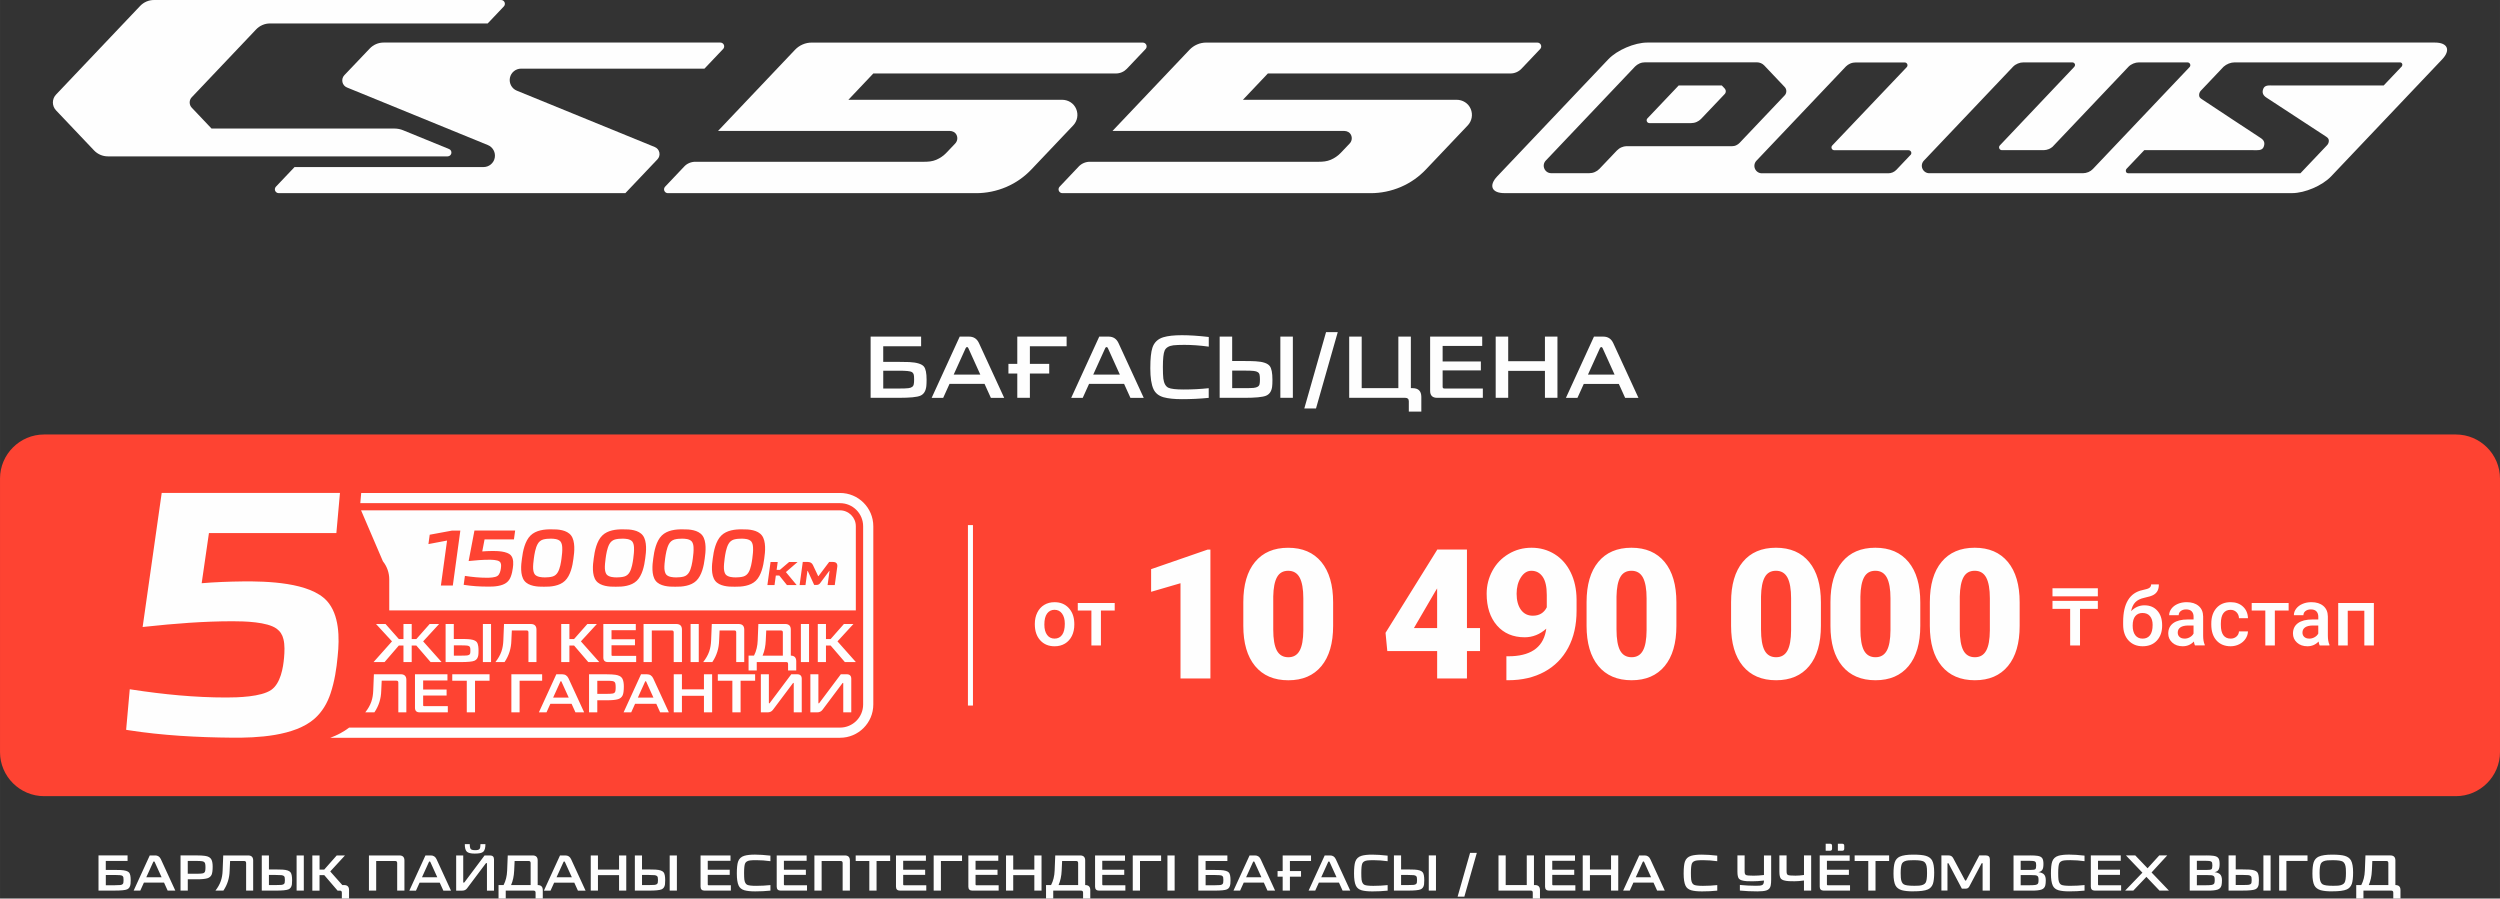 <?xml version="1.0" encoding="UTF-8"?>
<!DOCTYPE svg PUBLIC "-//W3C//DTD SVG 1.1//EN" "http://www.w3.org/Graphics/SVG/1.1/DTD/svg11.dtd">
<!-- Creator: CorelDRAW -->
<svg xmlns="http://www.w3.org/2000/svg" xml:space="preserve" width="75.51mm" height="27.139mm" version="1.1" style="shape-rendering:geometricPrecision; text-rendering:geometricPrecision; image-rendering:optimizeQuality; fill-rule:evenodd; clip-rule:evenodd"
viewBox="0 0 5581.29 2005.98"
 xmlns:xlink="http://www.w3.org/1999/xlink"
 xmlns:xodm="http://www.corel.com/coreldraw/odm/2003">
 <rect x="0" y="0" width="5581.29" height="2005.98" fill="#333333" stroke="none"/>
 <defs>
  <style type="text/css">
   <![CDATA[
    .fil1 {fill:#FE4332}
    .fil2 {fill:#FEFEFE}
    .fil0 {fill:#FEFEFE;fill-rule:nonzero}
   ]]>
  </style>
 </defs>
 <g id="Слой_x0020_1">
  <g id="_2562885913104">
   <path class="fil0" d="M900.06 290.82c-3,-1.21 -6.19,-2.18 -9.48,-2.85 -3.34,-0.68 -6.58,-0.97 -9.82,-0.97l-408.51 0 -44.13 -46.55c-2.95,-3.05 -4.69,-7.16 -4.69,-11.71 0,-4.5 1.69,-8.66 4.69,-11.66l143.67 -151.41c3.87,-4.07 8.61,-7.45 14.08,-9.82 5.47,-2.37 11.13,-3.48 16.79,-3.48l486.08 0 36.05 -37.98c2.28,-2.37 3.05,-6 1.69,-9.24 -1.35,-3.19 -4.5,-5.13 -7.79,-5.13l-774.97 0c-5.61,0 -11.32,1.06 -16.79,3.44 -5.47,2.37 -10.21,5.76 -14.08,9.82l-187.8 197.92c-4.35,4.6 -7.01,10.74 -7.01,17.56 0,6.82 2.66,12.97 7.01,17.61l84.88 89.43c3.82,4.07 8.61,7.45 14.04,9.82 5.47,2.37 11.18,3.48 16.79,3.48l758.57 0c3.97,0 7.5,-2.85 8.32,-6.87 0.82,-4.07 -1.4,-7.98 -5.08,-9.48l-102.45 -41.86 0 0 0 -0.05 -0.05 0 -0.01 -0.01z"/>
   <path class="fil0" d="M1614.4 109.39c2.28,-2.37 3.05,-5.95 1.69,-9.24 -1.4,-3.19 -4.5,-5.13 -7.84,-5.13l-751.89 0c-5.57,0 -11.27,1.06 -16.79,3.44 -5.47,2.37 -10.16,5.71 -14.04,9.77l-56.76 59.62c-3.73,3.92 -5.51,9.58 -4.31,15.34 1.21,5.71 5.18,10.11 10.21,12.14l314.44 128.52c11.08,4.5 17.76,16.36 15.39,28.55 -2.37,12.14 -13.07,20.56 -25.02,20.56l-421.92 0 -41.57 43.79c-2.28,2.37 -3.05,6 -1.69,9.24 1.4,3.19 4.5,5.18 7.84,5.18l774 0 71.62 -75.49c3.73,-3.92 5.51,-9.58 4.26,-15.29 -1.21,-5.71 -5.13,-10.11 -10.16,-12.14l-308.1 -125.86c-11.08,-4.5 -17.71,-16.36 -15.39,-28.55 2.37,-12.14 13.07,-20.61 25.02,-20.61l409.34 0 41.57 -43.79 0 0 0.05 -0.05 0.05 -0.05 0.01 0.06z"/>
   <path class="fil0" d="M2692.77 95.08c-6.73,0 -13.6,1.31 -20.13,4.16 -6.58,2.85 -12.24,6.87 -16.89,11.71l-172.08 181.36 517.19 0c6.58,0 12.82,3.15 15.58,9.58 2.81,6.48 1.26,13.64 -3.24,18.43l-19.65 20.66c-6.19,6.53 -13.79,11.95 -22.55,15.68 -8.81,3.78 -17.95,4.5 -26.9,4.5l-511.15 0c-4.5,0 -9.05,0.87 -13.4,2.76 -4.41,1.88 -8.23,4.6 -11.32,7.89l-42.63 45.01c-2.28,2.37 -3.05,6 -1.69,9.24 1.4,3.19 4.55,5.18 7.84,5.18l688.36 0c22.46,0 45.2,-4.45 67.17,-13.79 21.92,-9.39 40.79,-22.94 56.18,-39.2l93.35 -98.33c9.05,-9.58 12.1,-23.96 6.53,-36.88 -5.51,-12.87 -18.05,-20.27 -31.26,-20.27l-477.23 0 55.69 -58.75 541.53 0c4.5,0 9.05,-0.87 13.4,-2.76 4.41,-1.88 8.17,-4.6 11.27,-7.84l41.71 -43.94c2.28,-2.37 3.1,-5.95 1.69,-9.24 -1.4,-3.19 -4.5,-5.13 -7.84,-5.13l-739.45 0 0 0 -0.05 0.05 -0.05 -0.05 0.02 -0.03z"/>
   <path class="fil0" d="M3843.93 190.84l-96.25 0 -69.83 73.51c-1.65,1.74 -2.18,4.35 -1.16,6.73 1.01,2.37 3.34,3.78 5.81,3.78l92.91 0c4.16,0 8.32,-0.82 12.34,-2.56 3.78,-1.6 7.07,-3.92 9.82,-6.73l52.75 -55.5c1.6,-1.6 2.51,-3.82 2.51,-6.29 0,-2.47 -0.97,-4.6 -2.51,-6.29l-6.34 -6.67 0 0 0.05 0 -0.05 0 -0.04 0.04zm1592.29 -95.81l-1758.74 0c-28.31,0 -67.41,16.79 -86.91,37.36l-248.05 261.4c-19.5,20.52 -12.29,37.36 16.02,37.36l1758.74 0c28.35,0 67.41,-16.79 86.96,-37.36l248.05 -261.4c19.45,-20.52 12.24,-37.36 -16.07,-37.36l0 0 0 0zm-1560.15 229.47l0 0c-2.95,1.26 -6,1.84 -9,1.84l-236.19 0c-3.58,0.19 -7.26,0.97 -10.7,2.47 -4.07,1.69 -7.5,4.21 -10.41,7.16l-39 40.99c-2.85,3 -6.39,5.47 -10.36,7.16 -4.07,1.74 -8.23,2.51 -12.34,2.51l-85.12 0c-6.48,0 -12.54,-3.82 -15.2,-10.16 -2.71,-6.25 -1.26,-13.26 3.19,-17.9l199.41 -210.11c2.81,-2.81 6.19,-5.13 10.02,-6.82 3.97,-1.74 8.13,-2.51 12.2,-2.51l249.7 0c3.05,0 6.05,0.63 9,1.84 2.95,1.26 5.47,3.1 7.55,5.28l45.44 47.96c2.37,2.47 3.73,5.76 3.73,9.39 0,3.63 -1.4,6.97 -3.73,9.39l-100.65 106.07c-2.08,2.18 -4.6,4.01 -7.55,5.28l0 0 0 0.05 0.05 0.1 -0.04 0.03zm389.15 21.39l0 0 -31.41 33.15c-2.28,2.37 -5.13,4.41 -8.32,5.81 -3.24,1.4 -6.63,2.03 -9.92,2.03l-282.31 0c-6.44,0 -12.54,-3.87 -15.24,-10.16 -2.66,-6.25 -1.16,-13.26 3.29,-17.9l199.8 -210.5c2.71,-2.62 5.85,-4.84 9.48,-6.39 4.01,-1.74 8.23,-2.51 12.39,-2.51l109.27 0c2.47,0 4.75,1.4 5.76,3.78 1.01,2.37 0.44,5.03 -1.21,6.78l-166.27 174.84c-1.69,1.74 -2.22,4.41 -1.21,6.78 1.01,2.37 3.34,3.78 5.76,3.78l165.78 0c2.37,0 4.69,1.4 5.76,3.78 1.01,2.37 0.48,5.03 -1.21,6.78l0 0 -0.05 -0.05 -0.05 0.05 -0.08 -0.03zm397.09 38.32l0 0c-4.01,1.69 -8.23,2.51 -12.34,2.51l-342.94 0c-6.44,0 -12.48,-3.87 -15.2,-10.16 -2.71,-6.25 -1.16,-13.26 3.24,-17.9l199.41 -210.06c2.76,-2.81 6.58,-5.18 10.45,-6.82 4.07,-1.69 8.28,-2.51 12.39,-2.51l109.12 0c2.47,0 4.75,1.4 5.76,3.78 1.01,2.37 -0.24,5.03 -1.88,6.78l-165.64 174.84c-1.69,1.74 -2.22,4.41 -1.21,6.78 1.01,2.37 3.34,3.78 5.81,3.78l93.59 0c3.82,-0.15 7.69,-0.92 11.42,-2.47 2.95,-1.26 5.61,-2.95 7.94,-4.94l170.19 -179.34c2.76,-2.76 6.63,-5.08 10.41,-6.67 4.01,-1.69 8.23,-2.51 12.34,-2.51l108.49 0c2.37,0 4.75,1.4 5.81,3.78 1.01,2.37 0.44,5.03 -1.26,6.78l-215.87 227.53c-2.76,2.85 -6.05,5.18 -9.92,6.82l-0.05 0 0.05 0 -0.05 0.05 -0.06 -0.02zm698.18 -234.35l0 0 -38.86 40.94 -247.08 0c-8.76,0 -18.29,-1.45 -21.78,7.5 -3.48,8.95 -0.15,15.1 7.79,20.03 7.94,4.94 129.2,84.44 132.78,86.86 3.63,2.47 5.71,4.79 5.85,8.95 0.05,4.21 -1.88,8.37 -5.18,11.27l-58.21 61.36 -384.6 0c-2.37,0 -4.5,-1.4 -5.03,-3.78 -0.58,-2.37 0,-5.03 2.03,-6.82l38.91 -40.94 243.01 0c8.81,0 20.08,1.69 23.52,-7.26 3.53,-8.95 1.01,-15.15 -7.26,-20.27 -8.23,-5.13 -126.88,-83.72 -131.04,-86.47 -4.16,-2.71 -5.71,-4.79 -5.81,-8.95 -0.05,-4.21 1.94,-8.37 5.23,-11.27l49.4 -52.07c3.44,-3 7.35,-5.47 11.71,-7.16 4.35,-1.69 8.71,-2.51 12.82,-2.51l369.36 0c2.37,0 4.45,1.45 5.03,3.78 0.58,2.37 -0.48,5.03 -2.51,6.82l0 -0.05 0 0.05 0 0.05 -0.09 -0.06z"/>
   <path class="fil0" d="M1812.07 95.08c-6.73,0 -13.6,1.31 -20.13,4.16 -6.58,2.85 -12.24,6.87 -16.89,11.71l-172.03 181.36 517.19 0c6.58,0 12.82,3.15 15.58,9.58 2.81,6.48 1.26,13.64 -3.24,18.43l-19.65 20.66c-6.19,6.53 -13.79,11.95 -22.55,15.68 -8.81,3.78 -17.95,4.5 -26.96,4.5l-511.15 0c-4.5,0 -9.05,0.87 -13.5,2.76 -4.41,1.88 -8.23,4.6 -11.27,7.89l-42.63 45.01c-2.28,2.37 -3.05,6 -1.69,9.24 1.4,3.19 4.5,5.18 7.84,5.18l688.3 0c22.46,0 45.2,-4.45 67.17,-13.79 21.92,-9.39 40.79,-22.94 56.18,-39.2l93.35 -98.33c9.1,-9.58 12.1,-23.96 6.53,-36.88 -5.51,-12.87 -18.05,-20.27 -31.26,-20.27l-477.23 0 55.65 -58.75 541.53 0c4.5,0 9.05,-0.87 13.4,-2.76 4.35,-1.88 8.13,-4.6 11.23,-7.84l41.67 -43.94c2.28,-2.37 3.05,-5.95 1.69,-9.24 -1.4,-3.19 -4.5,-5.13 -7.84,-5.13l-739.45 0 0 0 0.05 0.05 0.05 -0.05 0.05 -0.03z"/>
  </g>
  <path class="fil1" d="M98.42 970.02l5384.39 0c54.15,0 98.48,44.27 98.48,98.42l0 610.59c0,54.15 -44.33,98.42 -98.48,98.42l-5384.39 0c-54.15,0 -98.42,-44.27 -98.42,-98.42l0 -610.59c0,-54.15 44.27,-98.42 98.42,-98.42z"/>
  <polygon class="fil2" points="2172.14,1575.18 2172.14,1172.29 2160.92,1172.29 2160.92,1575.18 "/>
  <path class="fil0" d="M2310.25 1392.71c0,-9.29 1.84,-17.71 5.51,-25.12 3.68,-7.45 8.85,-13.16 15.54,-17.18 6.63,-4.01 14.32,-6 22.94,-6 12.82,0 23.18,4.11 31.16,12.39 7.98,8.28 12.29,19.17 12.92,32.81l0.1 4.98c0,9.39 -1.79,17.71 -5.37,25.06 -3.63,7.35 -8.76,13.07 -15.43,17.13 -6.73,4.07 -14.42,6.05 -23.18,6.05 -13.36,0 -24.1,-4.45 -32.13,-13.36 -8.03,-8.91 -12.05,-20.81 -12.05,-35.66l0 -1.06 0 -0.04zm21.29 1.79c0,9.77 2.03,17.37 6.1,22.94 4.01,5.51 9.63,8.28 16.79,8.28 7.16,0 12.77,-2.81 16.79,-8.42 4.01,-5.61 6,-13.84 6,-24.68 0,-9.58 -2.08,-17.18 -6.19,-22.8 -4.11,-5.61 -9.68,-8.42 -16.79,-8.42 -6.92,0 -12.48,2.76 -16.55,8.28 -4.11,5.51 -6.14,13.74 -6.14,24.78l-0.01 0.04zm157.07 -31.45l-30.78 0 0 77.91 -21.29 0 0 -77.91 -30.39 0 0 -16.89 82.46 0 0 16.89zm2298.97 -11.66c11.95,0 21.49,3.97 28.65,11.95 7.21,7.98 10.79,18.77 10.79,32.47l0 1.06c0,13.64 -3.92,24.72 -11.71,33.19 -7.79,8.47 -18.39,12.73 -31.79,12.73 -13.07,0 -23.56,-4.31 -31.55,-12.97 -8.03,-8.66 -12,-20.42 -12,-35.42l0 -6.14c0,-20.42 3.63,-36.63 10.89,-48.53 7.26,-11.91 18.05,-19.36 32.42,-22.36 8.03,-1.6 13.26,-3.34 15.63,-5.23 2.37,-1.84 3.53,-4.35 3.53,-7.5l17.23 0c0,5.91 -0.97,10.7 -2.9,14.37 -1.94,3.68 -4.89,6.67 -8.85,9 -3.97,2.32 -10.79,4.5 -20.52,6.53 -8.85,1.88 -15.63,5.23 -20.27,10.02 -4.64,4.79 -7.74,11.42 -9.34,19.89 8.47,-8.71 18.43,-13.07 29.81,-13.07zm-4.21 17.08c-6.92,0 -12.34,2.32 -16.21,6.97 -3.92,4.64 -5.91,11.76 -5.91,21.39 0,9.14 1.94,16.21 5.81,21.29 3.87,5.08 9.34,7.64 16.45,7.64 7.11,0 12.58,-2.56 16.45,-7.64 3.87,-5.13 5.85,-12.82 5.85,-23.08 0,-8.17 -1.94,-14.66 -5.85,-19.4 -3.87,-4.75 -9.44,-7.11 -16.6,-7.11l0 -0.06zm116.96 72.54c-0.97,-1.79 -1.79,-4.75 -2.47,-8.81 -6.78,7.07 -15.1,10.6 -24.87,10.6 -9.53,0 -17.33,-2.71 -23.33,-8.17 -6,-5.47 -9,-12.2 -9,-20.18 0,-10.11 3.73,-17.9 11.23,-23.33 7.5,-5.42 18.24,-8.13 32.23,-8.13l13.07 0 0 -6.25c0,-4.89 -1.35,-8.81 -4.11,-11.8 -2.76,-2.95 -6.92,-4.41 -12.54,-4.41 -4.84,0 -8.81,1.21 -11.95,3.63 -3.1,2.42 -4.64,5.51 -4.64,9.24l-21.29 0c0,-5.23 1.74,-10.07 5.18,-14.57 3.44,-4.5 8.13,-8.08 14.08,-10.6 5.91,-2.56 12.58,-3.87 19.89,-3.87 11.08,0 19.99,2.81 26.56,8.37 6.63,5.57 10.02,13.4 10.16,23.52l0 42.77c0,8.51 1.21,15.34 3.58,20.42l0 1.5 -21.73 0 -0.04 0.06zm-23.42 -15.24c4.21,0 8.17,-1.01 11.86,-3.1 3.73,-2.03 6.53,-4.79 8.37,-8.28l0 -17.95 -11.52 0c-7.89,0 -13.79,1.4 -17.76,4.11 -3.97,2.76 -6,6.63 -6,11.71 0,4.11 1.35,7.35 4.11,9.77 2.71,2.42 6.34,3.63 10.89,3.63l0.05 0.11zm102.83 0c5.32,0 9.73,-1.54 13.21,-4.64 3.48,-3.1 5.37,-6.92 5.61,-11.47l20.08 0c-0.19,5.91 -2.08,11.42 -5.51,16.55 -3.44,5.13 -8.13,9.14 -14.04,12.14 -5.91,2.95 -12.29,4.45 -19.11,4.45 -13.26,0 -23.81,-4.31 -31.55,-12.92 -7.79,-8.57 -11.66,-20.47 -11.66,-35.61l0 -2.18c0,-14.42 3.87,-25.99 11.57,-34.7 7.74,-8.66 18.24,-13.02 31.55,-13.02 11.27,0 20.52,3.29 27.58,9.87 7.07,6.53 10.84,15.2 11.18,25.94l-20.08 0c-0.19,-5.47 -2.08,-9.92 -5.57,-13.45 -3.48,-3.48 -7.89,-5.28 -13.26,-5.28 -6.92,0 -12.24,2.51 -15.97,7.5 -3.73,4.98 -5.61,12.58 -5.66,22.74l0 3.39c0,10.3 1.84,17.95 5.57,23.03 3.73,5.03 9.05,7.6 16.11,7.6l-0.04 0.05zm129.69 -62.66l-30.78 0 0 77.91 -21.29 0 0 -77.91 -30.39 0 0 -16.89 82.46 0 0 16.89zm69.35 77.91c-0.97,-1.79 -1.79,-4.75 -2.47,-8.81 -6.78,7.07 -15.1,10.6 -24.87,10.6 -9.53,0 -17.33,-2.71 -23.33,-8.17 -6,-5.47 -9,-12.2 -9,-20.18 0,-10.11 3.73,-17.9 11.23,-23.33 7.5,-5.42 18.24,-8.13 32.23,-8.13l13.07 0 0 -6.25c0,-4.89 -1.35,-8.81 -4.11,-11.8 -2.76,-2.95 -6.92,-4.41 -12.54,-4.41 -4.84,0 -8.81,1.21 -11.95,3.63 -3.1,2.42 -4.64,5.51 -4.64,9.24l-21.29 0c0,-5.23 1.74,-10.07 5.18,-14.57 3.44,-4.5 8.13,-8.08 14.08,-10.6 5.91,-2.56 12.58,-3.87 19.89,-3.87 11.08,0 19.99,2.81 26.56,8.37 6.63,5.57 10.02,13.4 10.16,23.52l0 42.77c0,8.51 1.21,15.34 3.58,20.42l0 1.5 -21.73 0 -0.04 0.06zm-23.42 -15.24c4.21,0 8.17,-1.01 11.86,-3.1 3.73,-2.03 6.53,-4.79 8.37,-8.28l0 -17.95 -11.52 0c-7.89,0 -13.79,1.4 -17.76,4.11 -3.97,2.76 -6,6.63 -6,11.71 0,4.11 1.35,7.35 4.11,9.77 2.71,2.42 6.34,3.63 10.89,3.63l0.05 0.11zm144.35 15.24l-21.29 0 0 -77.57 -37.02 0 0 77.57 -21.29 0 0 -94.79 79.61 0 0 94.79zm-616.2 -81.68l-39.82 0 0 81.68 -22.02 0 0 -81.68 -39.44 0 0 -17.95 101.28 0 0 17.95 0.01 0zm0 -28.02l-101.28 0 0 -17.95 101.28 0 0 17.95z"/>
  <path class="fil0" d="M2702.26 1514.65l-66.78 0 0 -212.58 -65.61 19.17 0 -50.56 126.25 -43.7 6.14 0 0 287.68 0 -0.01zm273.98 -117.54c0,38.91 -8.71,68.86 -26.18,89.96 -17.47,21.1 -42.01,31.65 -73.8,31.65 -32.03,0 -56.76,-10.6 -74.33,-31.84 -17.47,-21.24 -26.22,-51.1 -26.22,-89.76l0 -52.6c0,-38.91 8.71,-68.86 26.18,-89.96 17.47,-21.1 42.1,-31.65 73.99,-31.65 31.89,0 56.57,10.6 74.14,31.84 17.47,21.24 26.22,51.2 26.22,89.96l0 52.41 0 -0.01zm-66.54 -61.12c0,-20.71 -2.71,-36.14 -8.08,-46.4 -5.42,-10.16 -13.98,-15.29 -25.69,-15.29 -11.47,0 -19.74,4.75 -24.97,14.23 -5.28,9.48 -8.03,23.86 -8.42,43.11l0 73.55c0,21.53 2.71,37.22 8.08,47.23 5.42,9.92 13.93,14.9 25.69,14.9 11.32,0 19.7,-4.84 25.06,-14.57 5.42,-9.63 8.17,-24.87 8.32,-45.54l0 -71.23 0 0.01zm365.3 66.15l29.18 0 0 51.39 -29.18 0 0 61.12 -66.54 0 0 -61.12 -111.3 0 -3.92 -40.74 115.22 -185.29 0 -0.63 66.54 0 0 175.22 0 0.04zm-118.36 0l51.78 0 0 -88.5 -4.16 6.73 -47.62 81.73 0 0.04zm295.57 1.26c-14.37,12.87 -30.44,19.36 -48.24,19.36 -26.03,0 -46.74,-8.85 -62.04,-26.42 -15.24,-17.67 -22.94,-41.27 -22.94,-70.74 0,-18.39 4.31,-35.52 12.87,-51.34 8.57,-15.83 20.56,-28.31 36.1,-37.55 15.43,-9.24 32.51,-13.84 51.24,-13.84 18.97,0 36.1,4.79 51.44,14.27 15.39,9.58 27.29,23.08 35.86,40.55 8.57,17.47 12.97,37.55 13.21,60.34l0 25.5c0,31.75 -6.19,59.28 -18.68,82.6 -12.39,23.28 -30.19,41.23 -53.23,53.77 -23.08,12.48 -49.99,18.73 -80.67,18.73l-4.11 0 0 -53.43 12.63 -0.19c45.87,-2.22 71.33,-22.8 76.46,-61.65l0.1 0.04zm-30.19 -28.79c14.52,0 24.87,-6.29 31.21,-18.73l0 -27.58c0,-18.39 -3.1,-32.03 -9.29,-40.79 -6.19,-8.85 -14.57,-13.21 -25.12,-13.21 -9.39,0 -17.18,4.98 -23.52,14.95 -6.29,9.97 -9.44,22.12 -9.44,36.29 0,14.95 3.24,26.9 9.63,35.81 6.48,8.85 15.29,13.26 26.52,13.26zm320.58 22.45c0,38.91 -8.71,68.86 -26.18,89.96 -17.47,21.1 -42.01,31.65 -73.8,31.65 -32.03,0 -56.76,-10.6 -74.33,-31.84 -17.47,-21.24 -26.22,-51.1 -26.22,-89.76l0 -52.6c0,-38.91 8.71,-68.86 26.18,-89.96 17.47,-21.1 42.1,-31.65 73.99,-31.65 31.89,0 56.57,10.6 74.14,31.84 17.47,21.24 26.22,51.2 26.22,89.96l0 52.41 0 -0.01zm-66.54 -61.11c0,-20.71 -2.71,-36.14 -8.08,-46.4 -5.42,-10.16 -13.98,-15.29 -25.69,-15.29 -11.47,0 -19.74,4.75 -24.97,14.23 -5.28,9.48 -8.03,23.86 -8.42,43.11l0 73.55c0,21.53 2.71,37.22 8.08,47.23 5.42,9.92 13.93,14.9 25.69,14.9 11.32,0 19.7,-4.84 25.06,-14.57 5.42,-9.63 8.17,-24.87 8.32,-45.54l0 -71.23 0 0.01zm389.16 61.11c0,38.91 -8.71,68.86 -26.18,89.96 -17.47,21.1 -42.01,31.65 -73.8,31.65 -32.03,0 -56.76,-10.6 -74.33,-31.84 -17.47,-21.24 -26.22,-51.1 -26.22,-89.76l0 -52.6c0,-38.91 8.71,-68.86 26.18,-89.96 17.47,-21.1 42.1,-31.65 73.99,-31.65 31.89,0 56.57,10.6 74.14,31.84 17.47,21.24 26.22,51.2 26.22,89.96l0 52.41 0 -0.01zm-66.54 -61.11c0,-20.71 -2.71,-36.14 -8.08,-46.4 -5.42,-10.16 -13.98,-15.29 -25.69,-15.29 -11.47,0 -19.74,4.75 -24.97,14.23 -5.28,9.48 -8.03,23.86 -8.42,43.11l0 73.55c0,21.53 2.71,37.22 8.08,47.23 5.42,9.92 13.93,14.9 25.69,14.9 11.32,0 19.7,-4.84 25.06,-14.57 5.42,-9.63 8.17,-24.87 8.32,-45.54l0 -71.23 0 0.01zm288.41 61.11c0,38.91 -8.71,68.86 -26.18,89.96 -17.47,21.1 -42.01,31.65 -73.8,31.65 -32.03,0 -56.76,-10.6 -74.33,-31.84 -17.47,-21.24 -26.22,-51.1 -26.22,-89.76l0 -52.6c0,-38.91 8.71,-68.86 26.18,-89.96 17.47,-21.1 42.1,-31.65 73.99,-31.65 31.89,0 56.57,10.6 74.14,31.84 17.47,21.24 26.22,51.2 26.22,89.96l0 52.41 0 -0.01zm-66.54 -61.11c0,-20.71 -2.71,-36.14 -8.08,-46.4 -5.42,-10.16 -13.98,-15.29 -25.69,-15.29 -11.47,0 -19.74,4.75 -24.97,14.23 -5.28,9.48 -8.03,23.86 -8.42,43.11l0 73.55c0,21.53 2.71,37.22 8.08,47.23 5.42,9.92 13.93,14.9 25.69,14.9 11.32,0 19.7,-4.84 25.06,-14.57 5.42,-9.63 8.17,-24.87 8.32,-45.54l0 -71.23 0 0.01zm288.41 61.11c0,38.91 -8.71,68.86 -26.18,89.96 -17.47,21.1 -42.01,31.65 -73.8,31.65 -32.03,0 -56.76,-10.6 -74.33,-31.84 -17.47,-21.24 -26.22,-51.1 -26.22,-89.76l0 -52.6c0,-38.91 8.71,-68.86 26.18,-89.96 17.47,-21.1 42.1,-31.65 73.99,-31.65 31.89,0 56.57,10.6 74.14,31.84 17.47,21.24 26.22,51.2 26.22,89.96l0 52.41 0 -0.01zm-66.53 -61.11c0,-20.71 -2.71,-36.14 -8.08,-46.4 -5.42,-10.16 -13.98,-15.29 -25.69,-15.29 -11.47,0 -19.74,4.75 -24.97,14.23 -5.28,9.48 -8.03,23.86 -8.42,43.11l0 73.55c0,21.53 2.71,37.22 8.08,47.23 5.42,9.92 13.93,14.9 25.69,14.9 11.32,0 19.7,-4.84 25.06,-14.57 5.42,-9.63 8.17,-24.87 8.32,-45.54l0 -71.23 0 0.01z"/>
  <path class="fil2" d="M869.04 1362.66l1041.6 0 0 -187.9c0,-19.55 -15.87,-35.42 -35.42,-35.42l-1069.13 0 48.78 113.81c9.14,11.42 14.13,25.6 14.13,40.26l0 69.25 0.04 -0.01zm129.01 -155.87l-41.57 7.89 2.85 -20.9 49.99 -9.24 18.39 0 -16.79 122.67 -26.62 0 13.74 -100.41 0.01 0zm83.72 -2.47l-5.13 26.76c7.07,-0.63 14.23,-0.87 21.34,-0.97 11.61,-0.15 34.45,0.24 42.77,9.92 6.19,7.21 5.47,19.45 4.16,28.21 -0.87,6.44 -2.22,13.02 -4.55,19.11 -1.84,4.84 -4.6,9.19 -8.57,12.58 -10.45,8.91 -29.37,9.92 -42.34,9.68 -17.86,0 -35.76,-1.06 -53.43,-3.87l-0.82 -0.15 2.71 -19.93 0.87 0.15c15.87,2.42 31.98,4.01 48.05,4.01 6.39,0 18.29,-0.34 23.76,-4.07 5.03,-3.44 6.87,-11.27 7.64,-16.93 0.38,-2.95 0.78,-6.78 0.15,-9.73 -0.44,-2.32 -1.5,-4.21 -3.39,-5.61 -4.79,-3.63 -16.84,-3.87 -22.6,-3.87 -14.95,0 -30.1,1.21 -45.01,2.81l-1.16 0.15 12.97 -68.08 90.88 0 -2.71 19.74 -65.61 0 -0.01 0.1zm132.45 105.54c-14.04,0.29 -34.21,-1.12 -43.6,-13.3 -9.58,-12.48 -7.55,-35.38 -5.32,-49.89 2.03,-16.6 6.67,-38.95 19.11,-51.15 12.05,-11.86 31.07,-14.08 47.14,-13.74 14.27,-0.29 34.16,1.26 43.55,13.84 9.53,12.82 7.35,36.54 5.13,51.3 -1.98,16.31 -6.53,37.84 -18.92,49.74 -12,11.52 -31.26,13.55 -47.08,13.21zm160.22 0c-14.04,0.29 -34.21,-1.12 -43.6,-13.3 -9.58,-12.48 -7.55,-35.38 -5.32,-49.89 2.03,-16.6 6.67,-38.95 19.11,-51.15 12.05,-11.86 31.07,-14.08 47.14,-13.74 14.32,-0.29 34.16,1.26 43.55,13.84 9.53,12.82 7.35,36.54 5.13,51.3 -2.03,16.31 -6.58,37.84 -18.92,49.74 -12,11.52 -31.26,13.55 -47.08,13.21zm132.88 0c-14.04,0.29 -34.26,-1.12 -43.6,-13.3 -9.58,-12.48 -7.5,-35.38 -5.32,-49.89 2.03,-16.6 6.67,-38.95 19.11,-51.15 12.05,-11.86 31.07,-14.08 47.18,-13.74 14.27,-0.29 34.16,1.26 43.51,13.84 9.53,12.82 7.35,36.54 5.13,51.3 -1.98,16.31 -6.53,37.84 -18.92,49.74 -12,11.52 -31.26,13.55 -47.04,13.21l-0.04 0zm132.88 0c-14.04,0.29 -34.26,-1.12 -43.6,-13.3 -9.58,-12.48 -7.55,-35.38 -5.32,-49.89 2.03,-16.6 6.67,-38.95 19.11,-51.15 12.05,-11.86 31.07,-14.08 47.14,-13.74 14.27,-0.29 34.16,1.26 43.55,13.84 9.53,12.82 7.35,36.54 5.13,51.3 -2.03,16.31 -6.58,37.84 -18.92,49.74 -12,11.52 -31.26,13.55 -47.08,13.21zm93.58 -37.64l7.35 0 20.66 -17.61 18.87 0 -26.13 22.6 24.05 28.99 -21.68 0 -17.18 -21.34 -7.69 0 -2.9 21.34 -15.92 0 7.07 -51.58 15.97 0 -2.42 17.61 -0.04 0zm51.34 33.96l7.07 -51.58 11.13 0c5.28,0 9.44,2.08 11.61,6.97l11.42 24.24c0.15,0.29 0.29,0.58 0.53,0.63 0.15,-0.05 0.63,-0.58 0.78,-0.72l23.42 -31.12 8.85 0c7.01,0.1 10.16,3.82 9.29,10.74l-5.61 40.84 -16.02 0 4.31 -31.26c0,-0.1 0.1,-0.68 -0.05,-0.72 -0.19,0 -0.63,0.44 -0.68,0.58l-20.08 26.96c-1.79,2.62 -4.41,3.97 -7.55,4.16l-5.85 0 -14.32 -31.16c-0.05,-0.1 -0.29,-0.48 -0.44,-0.48 -0.29,0.05 -0.38,0.72 -0.44,0.92l-4.26 31.07 -13.16 0 0.04 -0.06zm-594.86 -36.14c0.29,4.21 1.26,9.48 4.11,12.82 5.08,5.51 15.49,6.25 22.46,6.19 5.47,-0.05 11.23,-0.44 16.5,-1.88 5.42,-1.5 9.34,-4.94 12.1,-9.77 4.79,-8.28 6.97,-21.34 8.17,-30.68 1.01,-7.74 2.08,-16.65 1.6,-24.44 -0.15,-4.64 -1.06,-9.82 -4.01,-13.5 -5.03,-5.66 -15.24,-6.34 -22.31,-6.19 -5.42,0 -11.13,0.44 -16.36,1.88 -5.51,1.69 -9.58,5.23 -12.34,10.3 -4.84,8.81 -7.07,22.26 -8.37,32.13 -0.97,7.45 -1.98,15.68 -1.6,23.18l0.05 -0.04zm160.22 0c0.29,4.21 1.26,9.48 4.11,12.82 5.08,5.51 15.49,6.25 22.46,6.19 5.47,-0.05 11.23,-0.44 16.5,-1.88 5.37,-1.5 9.34,-4.94 12.1,-9.77 4.79,-8.28 6.97,-21.34 8.17,-30.68 1.01,-7.74 2.08,-16.65 1.6,-24.44 -0.19,-4.64 -1.06,-9.82 -4.01,-13.5 -5.03,-5.66 -15.24,-6.34 -22.31,-6.19 -5.42,0 -11.13,0.44 -16.36,1.88 -5.51,1.69 -9.53,5.23 -12.34,10.3 -4.84,8.81 -7.07,22.26 -8.37,32.13 -0.97,7.45 -1.94,15.68 -1.6,23.18l0.05 -0.04zm132.88 0c0.34,4.21 1.26,9.48 4.11,12.82 5.08,5.51 15.49,6.25 22.46,6.19 5.47,-0.05 11.23,-0.44 16.55,-1.88 5.37,-1.5 9.29,-4.94 12.1,-9.77 4.79,-8.28 6.92,-21.34 8.17,-30.68 1.01,-7.74 2.08,-16.65 1.6,-24.44 -0.15,-4.64 -1.06,-9.82 -4.01,-13.5 -5.03,-5.66 -15.24,-6.34 -22.31,-6.19 -5.42,0 -11.08,0.44 -16.36,1.88 -5.51,1.69 -9.58,5.23 -12.34,10.3 -4.84,8.81 -7.07,22.26 -8.42,32.13 -0.97,7.45 -1.94,15.68 -1.6,23.18l0.04 -0.04zm132.88 0c0.29,4.21 1.26,9.48 4.11,12.82 5.08,5.51 15.49,6.25 22.46,6.19 5.47,-0.05 11.23,-0.44 16.5,-1.88 5.37,-1.5 9.34,-4.94 12.1,-9.77 4.79,-8.28 6.92,-21.34 8.17,-30.68 1.01,-7.74 2.13,-16.65 1.6,-24.44 -0.19,-4.64 -1.06,-9.82 -4.01,-13.5 -5.03,-5.66 -15.24,-6.34 -22.31,-6.19 -5.42,0 -11.13,0.44 -16.36,1.88 -5.51,1.69 -9.53,5.23 -12.34,10.3 -4.84,8.81 -7.07,22.26 -8.37,32.13 -0.97,7.45 -1.94,15.68 -1.6,23.18l0.05 -0.04zm-725.76 156.73l10.26 0 0 -33.68 18.39 0 0 33.68 10.26 0 29.85 -33.68 21.1 0 -35.66 38.76 41.23 46.26 -24.58 0 -31.84 -36.92 -10.36 0 0 36.92 -18.39 0 0 -36.92 -10.36 0 -31.84 36.92 -24.58 0 41.18 -46.26 -35.66 -38.76 21.24 0 29.76 33.68 0.01 0zm122.67 -0.24l15.58 0c3.05,0 6.1,0 9.14,0.1 2.32,0.05 4.64,0.15 6.92,0.29 6.1,0.34 15.68,1.5 19.74,6.78 3.44,4.45 3.78,13.7 3.78,19.06 0,1.94 -0.05,3.87 -0.15,5.81 -0.05,1.4 -0.15,2.85 -0.38,4.26 -0.82,5.51 -3.29,10.11 -8.61,12.34 -1.45,0.63 -3.1,1.01 -4.64,1.31 -2.13,0.44 -4.35,0.72 -6.58,0.92 -2.85,0.24 -5.66,0.44 -8.51,0.53 -3.48,0.15 -7.01,0.19 -10.5,0.19l-34.12 0 0 -84.97 18.29 0 0 33.44 0.04 -0.04zm83.13 -33.43l0 84.97 -18.24 0 0 -84.97 18.24 0zm46.41 14.37l-1.06 22.46c-0.38,17.42 -5.28,33.48 -15.05,47.96l-0.19 0.24 -20.42 0 0.72 -0.92c5.32,-6.82 9.77,-14.37 12.68,-22.55 2.81,-7.94 4.01,-16.4 4.35,-24.78l1.5 -36.78 60.1 0c8.08,0.1 12.24,4.26 12.34,12.34l0 72.64 -17.9 0 0 -66.44c0,-2.9 -1.4,-4.16 -4.31,-4.16l-32.76 0 0.01 0zm128.47 19.31l10.36 0 29.76 -33.68 21.24 0 -35.66 38.76 41.08 46.26 -24.58 0 -31.69 -36.92 -10.5 0 0 36.92 -18.24 0 0 -84.97 18.24 0 0 33.68 0.01 -0.05zm94.08 -19.79l0 20.13 52.36 0 0 13.4 -52.36 0 0 21.92c0,1.21 0.53,1.74 1.74,1.74l53.28 0 0 13.89 -63.39 0c-6.48,-0.1 -9.82,-3.44 -9.92,-9.92l0 -75.05 72.49 0 0 13.89 -54.19 0 -0.01 0zm89.91 0.48l0 70.6 -18.39 0 0 -84.97 73.36 0c8.08,0.1 12.29,4.26 12.34,12.34l0 72.64 -18.39 0 0 -66.29c0,-2.9 -1.35,-4.31 -4.31,-4.31l-44.67 0 0.06 0zm104.85 -14.37l0 84.97 -18.24 0 0 -84.97 18.24 0zm46.51 14.37l-1.06 22.46c-0.38,17.42 -5.28,33.48 -15.05,47.96l-0.19 0.24 -20.37 0 0.72 -0.92c5.32,-6.82 9.77,-14.37 12.68,-22.55 2.76,-7.94 4.01,-16.4 4.35,-24.78l1.5 -36.78 60.1 0c8.08,0.1 12.29,4.26 12.34,12.34l0 72.64 -17.9 0 0 -66.44c0,-2.9 -1.4,-4.16 -4.31,-4.16l-32.76 0 -0.04 0zm76.8 56.23c5.47,-10.45 7.79,-22.12 8.28,-33.87l1.45 -36.78 60.1 0c8.08,0.1 12.24,4.26 12.34,12.34l0 58.26c7.98,0.15 12.05,4.31 12.14,12.34l0 20.86 -18.24 0 0 -14.66c0,-2.85 -1.31,-4.16 -4.16,-4.16l-65.76 0 0 18.83 -18.24 0 0 -33.19 12.14 0 -0.04 0.06zm122.91 -70.6l0 84.97 -18.24 0 0 -84.97 18.24 0zm37.7 33.68l10.36 0 29.76 -33.68 21.24 0 -35.61 38.76 41.08 46.26 -24.58 0 -31.75 -36.92 -10.45 0 0 36.92 -18.24 0 0 -84.97 18.24 0 0 33.68 -0.04 -0.05zm-991.76 92.91l-1.06 22.4c-0.38,17.42 -5.28,33.48 -15.05,47.96l-0.15 0.24 -20.42 0 0.72 -0.92c5.32,-6.82 9.77,-14.37 12.68,-22.55 2.81,-7.89 4.01,-16.4 4.35,-24.78l1.5 -36.78 60.1 0c8.08,0.1 12.29,4.26 12.34,12.34l0 72.64 -17.9 0 0 -66.44c0,-2.9 -1.45,-4.16 -4.31,-4.16l-32.76 0 -0.04 0.05zm92.52 -0.48l0 20.13 52.36 0 0 13.4 -52.36 0 0 21.92c0,1.21 0.53,1.74 1.74,1.74l53.33 0 0 13.89 -63.39 0c-6.44,-0.1 -9.82,-3.44 -9.92,-9.92l0 -75.05 72.49 0 0 13.89 -54.19 0 -0.06 0zm115.8 0.48l0 70.6 -18.39 0 0 -70.6 -32.42 0 0 -14.37 83.28 0 0 14.37 -32.47 0zm99.53 0l0 70.6 -18.39 0 0 -84.97 68.71 0 0 14.37 -50.33 0 0.01 0zm115.99 51.53l-47.28 0 -8.61 19.06 -17.03 0 38.91 -84.97 13.11 0c6.67,0 11.32,3.19 14.13,9.19l34.89 75.78 -19.45 0 -8.61 -19.06 -0.06 0zm57.44 -7.89l0 27 -18.39 0 0 -84.97 39.34 0c3.63,0 7.26,0.1 10.89,0.29 2.9,0.19 5.76,0.44 8.61,0.82 6.48,0.87 13.21,3.29 16.11,9.68 2.22,4.94 2.71,11.27 2.71,16.65 0,3.78 -0.15,7.6 -0.63,11.38 -0.34,2.56 -0.87,5.37 -1.84,7.79l0 0c-2.03,4.55 -5.57,7.45 -10.3,8.95 -1.54,0.48 -3.19,0.82 -4.79,1.12 -1.94,0.34 -3.87,0.58 -5.85,0.78 -4.94,0.44 -9.97,0.58 -14.9,0.58l-20.95 0 -0.01 -0.05zm131.67 7.89l-47.28 0 -8.61 19.06 -17.03 0 38.91 -84.97 13.11 0c6.63,0 11.38,3.19 14.13,9.19l34.89 75.78 -19.45 0 -8.61 -19.06 -0.06 0zm57.3 -32.23l49.17 0 0 -33.68 18.24 0 0 84.97 -18.24 0 0 -36.92 -49.17 0 0 36.92 -18.24 0 0 -84.97 18.24 0 0 33.68zm130.99 -19.31l0 70.6 -18.39 0 0 -70.6 -32.47 0 0 -14.37 83.28 0 0 14.37 -32.47 0 0.05 0zm63.68 50.57l0.34 0.1c0.24,-0.05 0.82,-0.58 1.01,-0.78l48.15 -64.26 13.4 0c6.39,0.1 9.82,3.34 9.92,9.82l0 75.2 -17.86 0 0 -64.5c0,-0.24 -0.05,-1.21 -0.38,-1.26l-0.05 0 -0.29 -0.1c-0.44,0.05 -0.97,0.63 -1.21,0.87l-44.57 59.42c-2.95,3.92 -7.07,5.57 -11.91,5.57l-15 0 0 -84.97 17.9 0 0 63.54c0,0.48 0.05,1.21 0.58,1.4l-0.03 -0.05zm110.58 0l0.34 0.1c0.24,-0.05 0.78,-0.58 1.01,-0.78l48.15 -64.26 13.4 0c6.39,0.1 9.82,3.34 9.92,9.82l0 75.2 -17.9 0 0 -64.5c0,-0.24 0,-1.21 -0.38,-1.26l-0.05 0 -0.29 -0.1c-0.38,0.05 -0.92,0.63 -1.16,0.87l-44.57 59.42c-2.95,3.92 -7.07,5.57 -11.91,5.57l-15.05 0 0 -84.97 17.9 0 0 63.54c0,0.48 0.05,1.21 0.58,1.4l0.01 -0.05zm-814.41 -129.45l0 22.94 15.73 0c2.51,0 4.98,0 7.5,-0.1 1.79,-0.05 3.63,-0.15 5.47,-0.29 3.1,-0.29 7.21,-1.21 7.74,-4.89l0 0 0 -0.05c0.19,-0.78 0.29,-1.65 0.34,-2.47 0.1,-1.21 0.1,-2.37 0.1,-3.58 0,-1.16 -0.05,-2.37 -0.1,-3.58 -0.1,-0.82 -0.15,-1.69 -0.34,-2.51l0 0 0 -0.05c-0.58,-3.63 -4.21,-4.69 -7.41,-4.98l0 0c-1.74,-0.19 -3.53,-0.29 -5.32,-0.34 -2.66,-0.1 -5.37,-0.15 -8.08,-0.15l-15.58 0 -0.05 0.04zm697.4 -33.29l-1.06 22.46c-0.53,11.52 -2.51,23.18 -7.11,33.82l45.24 0 0 -52.07c0,-2.9 -1.45,-4.16 -4.31,-4.16l-32.76 0 0 -0.05zm-475.68 149.86l34.7 0 -16.07 -35.47 0 -0.05c-0.24,-0.63 -0.58,-1.06 -1.31,-1.06 -0.68,0 -1.06,0.53 -1.31,1.12l0 0 -16.07 35.42 0.06 0.05zm98.48 -37.64l0 29.28 22.55 0c1.98,0 4.01,-0.05 6,-0.15 1.65,-0.1 3.34,-0.24 4.94,-0.44l0.05 0c3.63,-0.38 6.34,-1.98 6.92,-5.85l0 0c0.48,-2.62 0.58,-5.37 0.58,-8.03 0,-2.71 -0.15,-5.51 -0.58,-8.17l0 0c-0.58,-3.78 -3.34,-5.42 -6.97,-5.95 -1.65,-0.24 -3.29,-0.34 -4.94,-0.44 -1.98,-0.1 -4.01,-0.15 -6,-0.15l-22.55 0 0 -0.1zm90.63 37.64l34.7 0 -16.07 -35.47 0 -0.05c-0.24,-0.63 -0.58,-1.06 -1.31,-1.06 -0.72,0 -1.06,0.53 -1.31,1.12l0 0 -16.02 35.42 0.01 0.05zm-644.55 66.97c-12.29,9.53 -26.56,16.93 -42.05,22.74l1137.9 0c41.04,0 74.28,-33.29 74.28,-74.28l0 -397.96c0,-41.04 -33.29,-74.28 -74.28,-74.28l-1068.99 0 -2.03 22.74 1071.02 0c28.46,0 51.58,23.08 51.58,51.53l0 397.96c0,28.46 -23.08,51.58 -51.58,51.58l-1095.84 0 -0.01 -0.05z"/>
  <path class="fil2" d="M466.44 1190.14l-16.21 111.93c30.29,-2.56 60.54,-3.63 90.78,-4.01 54.63,-0.63 150.88,1.88 188.72,43.45 27.97,30.73 28.5,82.36 24.1,123.44 -2.47,27.63 -6.97,56.43 -15.97,83.38 -7.07,21.15 -18.29,40.7 -35.47,55.94 -44.61,39.63 -129.98,43.11 -183.4,42.63 -78,-0.68 -156.49,-4.84 -232.66,-16.79l-4.75 -0.78 8.08 -90.54 6.44 0.97c68.47,10.45 138.64,17.42 208.9,17.42 25.31,0 78.11,-1.21 100.7,-17.08 20.76,-14.61 26.47,-49.36 28.41,-71.47 1.16,-12.92 1.88,-29.13 -1.31,-41.52 -2.28,-9.97 -7.35,-17.86 -15.43,-23.66 -21.05,-15.24 -71.81,-16.5 -97.94,-16.5 -64.31,0 -129.79,5.18 -194.28,12.14l-6.73 0.72 42.58 -299.39 397.96 0 -8.03 89.67 -284.58 0 0.09 0.04z"/>
  <g id="_1875283632384">
   <path class="fil0" d="M284.78 1909.71l0 12.39 -48.64 0 0 20.03 20.13 0c4.5,0 8.91,0.1 13.3,0.24 9.77,0.53 16.07,2.47 18.77,5.81 2.28,2.81 3.44,8.42 3.44,16.84 0,3.24 -0.1,6 -0.34,8.17 -0.68,6.29 -3.24,10.41 -7.64,12.29 -4.16,1.84 -13.26,2.76 -27.34,2.76l-36.54 0 0 -78.53 64.79 0 0.06 0zm-28.21 66.59c5.47,0 9.44,-0.15 11.86,-0.44 4.16,-0.44 6.48,-2.18 6.97,-5.13 0.29,-1.31 0.44,-3.29 0.44,-6.05 0,-3.1 -0.15,-5.18 -0.44,-6.14 -0.44,-1.5 -1.31,-2.66 -2.51,-3.44 -1.88,-1.16 -7.35,-1.69 -16.4,-1.69l-20.27 0 0 22.89 20.37 0 -0.01 -0.01zm2997.54 25.6l27.87 -97.89 15.05 0 -27.87 97.89 -15.05 0zm167.82 -9.19c0,-2.95 -1.5,-4.45 -4.55,-4.45l-71.96 0 0 -78.53 16.07 0 0 66.15 47.04 0 0 -66.15 16.07 0 0 66.15 2.37 0c7.31,0.1 10.98,3.78 11.04,11.04l0 19.02 -16.07 0 0 -13.21 -0.01 -0.01zm-3075.64 -82.99c5.91,0 10.16,2.76 12.77,8.32l32.32 70.26 -17.08 0 -8.08 -17.86 -44.95 0 -8.08 17.86 -14.81 0 35.95 -78.53 11.95 0 0 -0.05zm-0.92 14.81c-0.29,-0.92 -0.87,-1.35 -1.69,-1.35 -0.78,0 -1.31,0.44 -1.69,1.35l-15.39 33.92 34.16 0 -15.39 -33.92zm93.92 -14.81c7.5,0 13.6,0.34 18.24,1.01 7.6,0.97 12.48,3.92 14.71,8.76 1.69,3.73 2.51,8.85 2.51,15.39 0,8.17 -0.78,14.13 -2.28,17.76 -1.74,3.97 -4.89,6.63 -9.34,8.08 -5.23,1.6 -13.16,2.37 -23.81,2.28l-20.13 0 0 25.26 -16.17 0 0 -78.53 36.29 0 -0.04 0zm1.5 40.9c4.11,0 7.55,-0.19 10.36,-0.58 4.11,-0.44 6.44,-2.42 6.97,-5.91 0.38,-2.13 0.58,-4.69 0.58,-7.64 0,-3.05 -0.19,-5.61 -0.58,-7.74 -0.53,-3.44 -2.85,-5.42 -6.97,-6.05 -2.81,-0.38 -6.25,-0.58 -10.36,-0.58l-21.63 0 0 28.46 21.63 0 0 0.04zm40.16 37.7c5.37,-6.92 9.39,-13.98 11.95,-21.29 2.42,-6.82 3.82,-14.61 4.11,-23.33l1.35 -33.92 55.79 0c7.31,0.1 10.98,3.78 11.04,11.04l0 67.51 -15.73 0 0 -61.7c0,-2.95 -1.5,-4.45 -4.55,-4.45l-31.21 0 -1.01 21.53c-0.38,16.55 -5.03,31.41 -13.98,44.61l-17.76 0 0.01 0zm119.42 -78.54l0 31.31 15.15 0c6.39,0 11.38,0.1 15.05,0.34 9.34,0.53 15.39,2.56 18.1,6.14 2.28,2.95 3.44,8.81 3.44,17.52 0,4.11 -0.15,7.21 -0.44,9.34 -0.82,5.61 -3.44,9.34 -7.74,11.13 -4.41,1.84 -13.79,2.76 -28.12,2.76l-31.41 0 0 -78.53 16.07 0 -0.1 -0.01zm15.25 66.15c5.32,0 9.39,-0.1 12.2,-0.34 4.69,-0.44 7.31,-2.13 7.74,-5.03 0.29,-1.31 0.44,-3.24 0.44,-5.81 0,-2.56 -0.15,-4.5 -0.44,-5.81 -0.44,-2.95 -2.9,-4.64 -7.41,-5.13 -2.51,-0.29 -6.73,-0.44 -12.63,-0.44l-15.15 0 0 22.55 15.24 0 0.01 0.01zm62.61 -66.15l0 78.53 -16.07 0 0 -78.53 16.07 0zm35.18 0l0 31.55 10.45 0 27.87 -31.55 18.43 0 -32.91 35.76 38.04 42.83 -21.63 0 -29.71 -34.6 -10.6 0 0 34.6 -16.07 0 0 -78.53 16.07 0 0.05 -0.05zm54.78 66.15c7.35,0 11.04,3.68 11.04,11.04l0 19.02 -16.07 0 0 -13.21c0,-2.95 -1.5,-4.45 -4.55,-4.45l1.5 -12.39 8.08 0 0 -0.01zm123.64 -66.15c7.31,0.1 10.98,3.78 11.04,11.04l0 67.51 -16.17 0 0 -61.6c0,-3.05 -1.5,-4.55 -4.55,-4.55l-42.34 0 0 66.15 -16.17 0 0 -78.53 68.18 0 0 -0.01zm69.92 0c5.91,0 10.16,2.76 12.77,8.32l32.32 70.26 -17.08 0 -8.08 -17.86 -44.95 0 -8.08 17.86 -14.81 0 35.95 -78.53 11.95 0 0 -0.05zm-0.92 14.81c-0.29,-0.92 -0.87,-1.35 -1.69,-1.35 -0.78,0 -1.31,0.44 -1.69,1.35l-15.39 33.92 34.16 0 -15.39 -33.92zm73.31 -14.81l0 58.99c0,0.97 0.29,1.6 0.92,1.84l0.44 0.1c0.29,0 0.78,-0.29 1.35,-0.92l44.95 -60 12.29 0c5.76,0.1 8.71,2.95 8.76,8.66l0 69.92 -15.73 0 0 -59.91c0,-1.06 -0.24,-1.65 -0.78,-1.69l-0.34 -0.1c-0.44,0 -0.97,0.34 -1.6,1.01l-41.76 55.65c-2.51,3.34 -6.1,5.03 -10.7,5.03l-13.55 0 0 -78.53 15.73 0 0.01 -0.06zm25.5 -4.11c-8.42,0 -14.18,-1.4 -17.33,-4.21 -3.19,-3.05 -4.75,-8.71 -4.64,-16.99l11.04 0c0,5.61 0.78,9.29 2.28,11.04 1.45,1.65 4.69,2.51 9.68,2.51 5.08,0 8.37,-0.82 9.77,-2.51 1.45,-1.69 2.18,-5.37 2.18,-11.04l11.04 0c0.1,8.28 -1.5,13.93 -4.69,16.99 -1.69,1.5 -4.07,2.62 -7.21,3.24 -3.15,0.63 -7.21,0.97 -12.14,0.97l0.04 0zm64.56 70.26c4.84,-9.19 7.5,-19.93 7.98,-32.23l1.35 -33.92 55.79 0c7.31,0.1 10.98,3.78 11.04,11.04l0 55.12 0.34 0c7.31,0.1 10.98,3.78 11.04,11.04l0 19.02 -16.07 0 0 -13.21c0,-2.95 -1.5,-4.45 -4.45,-4.45l-62.18 0 0 17.67 -16.07 0 0 -30.05 11.18 0 0.06 -0.01zm60.44 -49.32c0,-2.95 -1.5,-4.45 -4.55,-4.45l-31.21 0 -1.01 21.53c-0.53,12.29 -2.85,23.03 -6.92,32.23l43.7 0 0 -49.31 -0.01 0zm77.52 -16.84c5.91,0 10.16,2.76 12.77,8.32l32.32 70.26 -17.08 0 -8.08 -17.86 -44.95 0 -8.08 17.86 -14.81 0 35.95 -78.53 11.95 0 0 -0.05zm-0.92 14.81c-0.29,-0.92 -0.87,-1.35 -1.69,-1.35 -0.78,0 -1.31,0.44 -1.69,1.35l-15.39 33.92 34.16 0 -15.39 -33.92zm73.66 -14.81l0 31.55 47.14 0 0 -31.55 16.07 0 0 78.53 -16.07 0 0 -34.6 -47.14 0 0 34.6 -16.07 0 0 -78.53 16.07 0zm98.37 0l0 31.31 15.15 0c6.39,0 11.38,0.1 15.05,0.34 9.34,0.53 15.39,2.56 18.1,6.14 2.28,2.95 3.44,8.81 3.44,17.52 0,4.11 -0.15,7.21 -0.44,9.34 -0.82,5.61 -3.44,9.34 -7.74,11.13 -4.41,1.84 -13.79,2.76 -28.12,2.76l-31.41 0 0 -78.53 16.07 0 -0.1 -0.01zm15.25 66.15c5.32,0 9.39,-0.1 12.2,-0.34 4.69,-0.44 7.31,-2.13 7.74,-5.03 0.29,-1.31 0.44,-3.24 0.44,-5.81 0,-2.56 -0.15,-4.5 -0.44,-5.81 -0.44,-2.95 -2.9,-4.64 -7.41,-5.13 -2.51,-0.29 -6.73,-0.44 -12.63,-0.44l-15.15 0 0 22.55 15.24 0 0.01 0.01zm62.61 -66.15l0 78.53 -16.07 0 0 -78.53 16.07 0zm61.6 78.54c-5.76,-0.1 -8.71,-3 -8.76,-8.76l0 -69.78 66.83 0 0 11.95 -50.76 0 0 19.93 49.06 0 0 11.52 -49.06 0 0 21.05c0,1.45 0.72,2.18 2.18,2.18l49.4 0 0 11.95 -58.84 0 -0.04 -0.04zm112.61 1.69c-9.73,0 -17.56,-0.82 -23.56,-2.51 -6.14,-1.84 -10.41,-5.28 -12.73,-10.36 -2.76,-5.85 -4.11,-14.81 -4.11,-26.85 0,-12.2 0.92,-21 2.71,-26.42 2.28,-6.78 6.97,-11.18 13.98,-13.3 5.85,-1.74 13.79,-2.62 23.81,-2.62 9.77,0 21.29,0.78 34.5,2.28l0 12.39c-11.08,-1.5 -21.53,-2.28 -31.41,-2.28 -6.1,0 -10.74,0.19 -13.98,0.58 -5.76,0.78 -9.48,3 -11.13,6.73 -1.5,3.44 -2.28,10.5 -2.28,21.29 0,6.39 0.19,11.27 0.58,14.71 0.82,6.14 3,10.07 6.48,11.71 3.19,1.5 9.77,2.28 19.79,2.28 10.98,0 21.68,-0.58 31.98,-1.69l0 12.39c-10.98,1.16 -22.55,1.69 -34.6,1.69l-0.05 -0.01zm57.39 -1.69c-5.76,-0.1 -8.71,-3 -8.76,-8.76l0 -69.78 66.83 0 0 11.95 -50.76 0 0 19.93 49.06 0 0 11.52 -49.06 0 0 21.05c0,1.45 0.72,2.18 2.18,2.18l49.4 0 0 11.95 -58.84 0 -0.04 -0.04zm143.58 -78.54c7.31,0.1 10.98,3.78 11.04,11.04l0 67.51 -16.17 0 0 -61.6c0,-3.05 -1.5,-4.55 -4.55,-4.55l-42.34 0 0 66.15 -16.17 0 0 -78.53 68.18 0 0 -0.01zm24 12.39l0 -12.39 76.99 0 0 12.39 -30.39 0 0 66.15 -16.17 0 0 -66.15 -30.39 0 -0.05 0zm98.71 66.15c-5.76,-0.1 -8.71,-3 -8.76,-8.76l0 -69.78 66.83 0 0 11.95 -50.76 0 0 19.93 49.06 0 0 11.52 -49.06 0 0 21.05c0,1.45 0.72,2.18 2.18,2.18l49.4 0 0 11.95 -58.84 0 -0.04 -0.04zm138.69 -78.54l0 12.39 -47.14 0 0 66.15 -16.17 0 0 -78.53 63.29 0 0.01 -0.01zm22.88 78.54c-5.76,-0.1 -8.71,-3 -8.76,-8.76l0 -69.78 66.83 0 0 11.95 -50.76 0 0 19.93 49.06 0 0 11.52 -49.06 0 0 21.05c0,1.45 0.72,2.18 2.18,2.18l49.4 0 0 11.95 -58.84 0 -0.04 -0.04zm91.41 -78.54l0 31.55 47.14 0 0 -31.55 16.07 0 0 78.53 -16.07 0 0 -34.6 -47.14 0 0 34.6 -16.07 0 0 -78.53 16.07 0zm84.49 66.15c4.84,-9.19 7.5,-19.93 7.98,-32.23l1.35 -33.92 55.79 0c7.31,0.1 10.98,3.78 11.04,11.04l0 55.12 0.34 0c7.31,0.1 10.98,3.78 11.04,11.04l0 19.02 -16.07 0 0 -13.21c0,-2.95 -1.5,-4.45 -4.45,-4.45l-62.18 0 0 17.67 -16.07 0 0 -30.05 11.18 0 0.06 -0.01zm60.44 -49.32c0,-2.95 -1.5,-4.45 -4.55,-4.45l-31.21 0 -1.01 21.53c-0.53,12.29 -2.85,23.03 -6.92,32.23l43.7 0 0 -49.31 -0.01 0zm46.55 61.7c-5.76,-0.1 -8.71,-3 -8.76,-8.76l0 -69.78 66.83 0 0 11.95 -50.76 0 0 19.93 49.06 0 0 11.52 -49.06 0 0 21.05c0,1.45 0.72,2.18 2.18,2.18l49.4 0 0 11.95 -58.84 0 -0.04 -0.04zm138.69 -78.54l0 12.39 -47.14 0 0 66.15 -16.17 0 0 -78.53 63.29 0 0.01 -0.01zm30.19 0l0 78.53 -16.07 0 0 -78.53 16.07 0zm117.74 0l0 12.39 -48.64 0 0 20.03 20.13 0c4.5,0 8.91,0.1 13.3,0.24 9.77,0.53 16.07,2.47 18.77,5.81 2.28,2.81 3.44,8.42 3.44,16.84 0,3.24 -0.1,6 -0.34,8.17 -0.68,6.29 -3.24,10.41 -7.64,12.29 -4.16,1.84 -13.26,2.76 -27.34,2.76l-36.54 0 0 -78.53 64.79 0 0.06 0zm-28.21 66.58c5.47,0 9.44,-0.15 11.86,-0.44 4.16,-0.44 6.48,-2.18 6.97,-5.13 0.29,-1.31 0.44,-3.29 0.44,-6.05 0,-3.1 -0.15,-5.18 -0.44,-6.14 -0.44,-1.5 -1.31,-2.66 -2.51,-3.44 -1.88,-1.16 -7.35,-1.69 -16.4,-1.69l-20.27 0 0 22.89 20.37 0 -0.01 -0.01zm89.72 -66.58c5.91,0 10.16,2.76 12.77,8.32l32.32 70.26 -17.08 0 -8.08 -17.86 -44.95 0 -8.08 17.86 -14.81 0 35.95 -78.53 11.95 0 0 -0.05zm-0.92 14.81c-0.29,-0.92 -0.87,-1.35 -1.69,-1.35 -0.78,0 -1.31,0.44 -1.69,1.35l-15.39 33.92 34.16 0 -15.39 -33.92zm126.16 -14.81l0 12.39 -47.14 0 0 22.55 24.83 0 0 12.39 -24.83 0 0 31.21 -16.17 0 0 -31.21 -11.38 0 0 -12.39 11.38 0 0 -34.94 63.29 0 0.01 0zm42.49 0c5.91,0 10.16,2.76 12.77,8.32l32.32 70.26 -17.08 0 -8.08 -17.86 -44.95 0 -8.08 17.86 -14.81 0 35.95 -78.53 11.95 0 0 -0.05zm-0.92 14.81c-0.29,-0.92 -0.87,-1.35 -1.69,-1.35 -0.78,0 -1.31,0.44 -1.69,1.35l-15.39 33.92 34.16 0 -15.39 -33.92zm94.85 65.47c-9.73,0 -17.56,-0.82 -23.56,-2.51 -6.14,-1.84 -10.41,-5.28 -12.73,-10.36 -2.76,-5.85 -4.11,-14.81 -4.11,-26.85 0,-12.2 0.92,-21 2.71,-26.42 2.28,-6.78 6.97,-11.18 13.98,-13.3 5.85,-1.74 13.79,-2.62 23.81,-2.62 9.77,0 21.29,0.78 34.5,2.28l0 12.39c-11.08,-1.5 -21.53,-2.28 -31.41,-2.28 -6.1,0 -10.74,0.19 -13.98,0.58 -5.76,0.78 -9.48,3 -11.13,6.73 -1.5,3.44 -2.28,10.5 -2.28,21.29 0,6.39 0.19,11.27 0.58,14.71 0.82,6.14 3,10.07 6.48,11.71 3.19,1.5 9.77,2.28 19.79,2.28 10.98,0 21.68,-0.58 31.98,-1.69l0 12.39c-10.98,1.16 -22.55,1.69 -34.6,1.69l-0.05 -0.01zm64.65 -80.28l0 31.31 15.15 0c6.39,0 11.38,0.1 15.05,0.34 9.34,0.53 15.39,2.56 18.1,6.14 2.28,2.95 3.44,8.81 3.44,17.52 0,4.11 -0.15,7.21 -0.44,9.34 -0.82,5.61 -3.44,9.34 -7.74,11.13 -4.41,1.84 -13.79,2.76 -28.12,2.76l-31.41 0 0 -78.53 16.07 0 -0.1 -0.01zm15.24 66.15c5.32,0 9.39,-0.1 12.2,-0.34 4.69,-0.44 7.31,-2.13 7.74,-5.03 0.29,-1.31 0.44,-3.24 0.44,-5.81 0,-2.56 -0.15,-4.5 -0.44,-5.81 -0.44,-2.95 -2.9,-4.64 -7.41,-5.13 -2.51,-0.29 -6.73,-0.44 -12.63,-0.44l-15.15 0 0 22.55 15.24 0 0.01 0.01zm62.62 -66.15l0 78.53 -16.07 0 0 -78.53 16.07 0zm252.31 78.54c-5.76,-0.1 -8.71,-3 -8.76,-8.76l0 -69.78 66.83 0 0 11.95 -50.76 0 0 19.93 49.06 0 0 11.52 -49.06 0 0 21.05c0,1.45 0.72,2.18 2.18,2.18l49.4 0 0 11.95 -58.84 0 -0.04 -0.04zm91.41 -78.54l0 31.55 47.14 0 0 -31.55 16.07 0 0 78.53 -16.07 0 0 -34.6 -47.14 0 0 34.6 -16.07 0 0 -78.53 16.07 0zm122.04 0c5.91,0 10.16,2.76 12.77,8.32l32.32 70.26 -17.08 0 -8.08 -17.86 -44.95 0 -8.08 17.86 -14.81 0 35.95 -78.53 11.95 0 0 -0.05zm-0.92 14.81c-0.29,-0.92 -0.87,-1.35 -1.69,-1.35 -0.78,0 -1.31,0.44 -1.69,1.35l-15.39 33.92 34.16 0 -15.39 -33.92zm128.52 65.47c-9.73,0 -17.56,-0.82 -23.56,-2.51 -6.14,-1.84 -10.41,-5.28 -12.73,-10.36 -2.76,-5.85 -4.11,-14.81 -4.11,-26.85 0,-12.2 0.92,-21 2.71,-26.42 2.28,-6.78 6.97,-11.18 13.98,-13.3 5.85,-1.74 13.79,-2.62 23.81,-2.62 9.77,0 21.29,0.78 34.5,2.28l0 12.39c-11.08,-1.5 -21.53,-2.28 -31.41,-2.28 -6.1,0 -10.74,0.19 -13.98,0.58 -5.76,0.78 -9.48,3 -11.13,6.73 -1.5,3.44 -2.28,10.5 -2.28,21.29 0,6.39 0.19,11.27 0.58,14.71 0.82,6.14 3,10.07 6.48,11.71 3.19,1.5 9.77,2.28 19.79,2.28 10.98,0 21.68,-0.58 31.98,-1.69l0 12.39c-10.98,1.16 -22.55,1.69 -34.6,1.69l-0.05 -0.01zm124.75 0c-14.18,0 -27.39,-0.63 -39.63,-1.84l0 -12.54c12.2,1.21 24.1,1.84 35.61,1.84 3.87,0 6.97,-0.1 9.34,-0.34 2.42,-0.38 4.21,-0.92 5.37,-1.6 2.37,-1.45 3.48,-4.69 3.44,-9.77 -9.39,1.16 -17.86,1.69 -25.4,1.69 -4.16,0 -8.47,-0.1 -12.87,-0.24 -9.1,-0.63 -14.95,-2.42 -17.52,-5.47 -2.28,-2.66 -3.44,-7.98 -3.44,-15.92l0 -36.1 16.07 0 0 35.28c0,2.22 0.19,3.97 0.58,5.37 0.44,1.5 1.31,2.56 2.51,3.1 1.88,0.97 7.5,1.5 16.74,1.5 6.92,0 14.71,-0.48 23.33,-1.5l0 -43.7 16.07 0 0 53.71c0,5.08 -0.29,9.39 -0.92,12.87 -0.97,6 -4.31,9.87 -9.92,11.61 -4.35,1.35 -10.79,2.03 -19.36,2.03l-0.01 0.01zm119.52 -80.28l0 78.53 -16.07 0 0 -22.55c-7.74,1.16 -14.76,1.69 -21.05,1.69 -4.16,0 -8.47,-0.1 -12.87,-0.24 -9.1,-0.63 -14.95,-2.42 -17.52,-5.47 -2.28,-2.66 -3.44,-7.98 -3.44,-15.92l0 -36.1 16.07 0 0 35.28c0,2.22 0.19,3.97 0.58,5.37 0.44,1.5 1.31,2.56 2.51,3.1 1.88,0.97 7.45,1.5 16.74,1.5 5.71,0 12.05,-0.48 19.02,-1.5l0 -43.7 16.07 0 -0.05 0.01zm27.87 78.54c-5.76,-0.1 -8.71,-3 -8.76,-8.76l0 -69.78 66.83 0 0 11.95 -50.76 0 0 19.93 49.06 0 0 11.52 -49.06 0 0 21.05c0,1.45 0.72,2.18 2.18,2.18l49.4 0 0 11.95 -58.84 0 -0.04 -0.04zm14.23 -104.63c3.05,0 4.55,1.5 4.55,4.45l0 6.73c0,2.95 -1.5,4.45 -4.55,4.45l-9.68 0 0 -15.58 9.68 0 0 -0.04zm27.19 0c3.05,0 4.55,1.5 4.55,4.45l0 6.73c0,2.95 -1.5,4.45 -4.55,4.45l-9.68 0 0 -15.58 9.68 0 0 -0.04zm27.78 38.47l0 -12.39 76.99 0 0 12.39 -30.39 0 0 66.15 -16.17 0 0 -66.15 -30.39 0 -0.05 0zm130.27 67.85c-10.41,0 -18.77,-0.87 -25.06,-2.62 -6.53,-1.98 -11.18,-5.42 -13.89,-10.36 -3.05,-5.76 -4.55,-14.57 -4.55,-26.42 0,-11.47 0.97,-19.99 2.85,-25.6 2.03,-5.85 5.76,-10.02 11.13,-12.54 6.53,-2.95 16.5,-4.45 29.95,-4.45 12.97,0 22.46,0.92 28.46,2.76 6.58,1.98 11.23,5.47 13.89,10.45 3.05,5.76 4.55,14.66 4.55,26.62 0,11.32 -0.97,19.79 -2.85,25.4 -2.03,5.76 -5.76,9.92 -11.13,12.39 -3.44,1.5 -7.84,2.62 -13.3,3.29 -5.47,0.68 -12.14,1.01 -20.03,1.01l-0.01 0.06zm1.94 -12.39c4.94,0 8.81,-0.1 11.61,-0.34 7.5,-0.68 12.39,-2.9 14.71,-6.73 2.03,-3.44 3.1,-10.5 3.1,-21.29 0,-3.1 -0.1,-6.44 -0.24,-9.92 -0.53,-8.13 -2.85,-13.4 -6.97,-15.83 -3.63,-2.03 -11.04,-3.1 -22.21,-3.1 -4.79,0 -8.61,0.1 -11.52,0.34 -7.6,0.68 -12.54,2.95 -14.81,6.82 -2.03,3.48 -3.1,10.7 -3.1,21.63 0,4.26 0.1,7.69 0.34,10.36 0.63,7.69 2.85,12.63 6.73,14.9 3.58,2.03 10.98,3.1 22.31,3.1l0.05 0.06zm77.52 -67.85c4.79,0 8.23,2.08 10.36,6.25l26.08 48.83c0.29,0.78 0.78,1.16 1.5,1.16 0.78,0 1.31,-0.38 1.6,-1.16l29.13 -55.12 14.57 0c5.85,0.15 8.81,3.1 8.91,8.76l0 69.78 -16.17 0 0 -59.57c0,-1.06 -0.29,-1.69 -0.92,-1.84l-0.24 0c-0.53,0 -1.01,0.44 -1.5,1.26l-27.19 51.24c-1.74,3.1 -4.31,4.64 -7.74,4.64l-8.76 0 -29.47 -55.89c-0.44,-0.78 -0.97,-1.16 -1.5,-1.16 -0.78,0 -1.16,0.63 -1.16,1.84l0 59.42 -13.55 0 0 -78.53 16.07 0 -0.01 0.1zm182.38 0c6.44,0 11.8,0.29 16.07,0.92 5.47,0.78 9.1,2.71 10.94,5.81 1.6,2.71 2.37,6.78 2.37,12.2 0,6.29 -0.82,10.7 -2.51,13.21 -1.69,2.66 -4.6,4.41 -8.76,5.23 5.71,0.68 9.82,2.32 12.39,4.89 2.76,2.81 4.11,7.21 4.11,13.21 0,4.55 -0.34,8.32 -1.01,11.27 -1.16,4.79 -4.11,7.98 -8.85,9.58 -4.79,1.6 -12.2,2.37 -22.31,2.28l-39.82 0 0 -78.53 37.45 0 -0.06 -0.04zm-1.5 66.58c5.03,0 9.1,-0.19 12.29,-0.58 4.16,-0.63 6.53,-2.22 7.07,-4.79 0.38,-1.74 0.58,-3.82 0.58,-6.25 0,-2.42 -0.19,-4.5 -0.58,-6.14 -0.53,-2.42 -2.71,-3.97 -6.48,-4.55 -2.37,-0.29 -6.1,-0.44 -11.27,-0.44l-21.53 0 0 22.8 19.93 0 -0.01 -0.05zm1.6 -34.16c5.91,0 9.58,-0.53 11.04,-1.6 1.35,-1.06 2.03,-3.87 2.03,-8.42 0,-2.71 -0.15,-4.6 -0.44,-5.57 -0.29,-1.35 -1.01,-2.42 -2.18,-3.19 -1.69,-1.16 -6.25,-1.69 -13.79,-1.69l-18.2 0 0 20.52 21.53 0 0.01 -0.05zm86.43 47.82c-9.73,0 -17.56,-0.82 -23.56,-2.51 -6.14,-1.84 -10.41,-5.28 -12.73,-10.36 -2.76,-5.85 -4.11,-14.81 -4.11,-26.85 0,-12.2 0.92,-21 2.71,-26.42 2.28,-6.78 6.97,-11.18 13.98,-13.3 5.85,-1.74 13.79,-2.62 23.81,-2.62 9.77,0 21.29,0.78 34.5,2.28l0 12.39c-11.08,-1.5 -21.53,-2.28 -31.41,-2.28 -6.1,0 -10.74,0.19 -13.98,0.58 -5.76,0.78 -9.48,3 -11.13,6.73 -1.5,3.44 -2.28,10.5 -2.28,21.29 0,6.39 0.19,11.27 0.58,14.71 0.82,6.14 3,10.07 6.48,11.71 3.19,1.5 9.77,2.28 19.79,2.28 10.98,0 21.68,-0.58 31.98,-1.69l0 12.39c-10.98,1.16 -22.55,1.69 -34.6,1.69l-0.05 -0.01zm57.39 -1.69c-5.76,-0.1 -8.71,-3 -8.76,-8.76l0 -69.78 66.83 0 0 11.95 -50.76 0 0 19.93 49.06 0 0 11.52 -49.06 0 0 21.05c0,1.45 0.72,2.18 2.18,2.18l49.4 0 0 11.95 -58.84 0 -0.04 -0.04zm69.78 -78.54l20.71 0 27.44 28.69 26.08 -28.69 17.76 0 -34.94 38.04 38.81 40.55 -21.05 0 -29.28 -30.73 -29.28 30.73 -18.24 0 38.61 -40.07 -36.68 -38.47 0.04 -0.04zm179.63 0c6.44,0 11.8,0.29 16.07,0.92 5.47,0.78 9.1,2.71 10.94,5.81 1.6,2.71 2.37,6.78 2.37,12.2 0,6.29 -0.82,10.7 -2.51,13.21 -1.69,2.66 -4.6,4.41 -8.76,5.23 5.71,0.68 9.82,2.32 12.39,4.89 2.76,2.81 4.11,7.21 4.11,13.21 0,4.55 -0.34,8.32 -1.01,11.27 -1.16,4.79 -4.11,7.98 -8.85,9.58 -4.79,1.6 -12.2,2.37 -22.31,2.28l-39.82 0 0 -78.53 37.45 0 -0.06 -0.04zm-1.5 66.58c5.03,0 9.1,-0.19 12.29,-0.58 4.16,-0.63 6.53,-2.22 7.07,-4.79 0.38,-1.74 0.58,-3.82 0.58,-6.25 0,-2.42 -0.19,-4.5 -0.58,-6.14 -0.53,-2.42 -2.71,-3.97 -6.48,-4.55 -2.37,-0.29 -6.1,-0.44 -11.27,-0.44l-21.53 0 0 22.8 19.93 0 -0.01 -0.05zm1.6 -34.16c5.91,0 9.58,-0.53 11.04,-1.6 1.35,-1.06 2.03,-3.87 2.03,-8.42 0,-2.71 -0.15,-4.6 -0.44,-5.57 -0.29,-1.35 -1.01,-2.42 -2.18,-3.19 -1.69,-1.16 -6.25,-1.69 -13.79,-1.69l-18.2 0 0 20.52 21.53 0 0.01 -0.05zm65.23 -32.47l0 31.31 15.15 0c6.39,0 11.38,0.1 15.05,0.34 9.34,0.53 15.39,2.56 18.1,6.14 2.28,2.95 3.44,8.81 3.44,17.52 0,4.11 -0.15,7.21 -0.44,9.34 -0.82,5.61 -3.44,9.34 -7.74,11.13 -4.41,1.84 -13.79,2.76 -28.12,2.76l-31.41 0 0 -78.53 16.07 0 -0.1 -0.01zm15.24 66.15c5.32,0 9.39,-0.1 12.2,-0.34 4.69,-0.44 7.31,-2.13 7.74,-5.03 0.29,-1.31 0.44,-3.24 0.44,-5.81 0,-2.56 -0.15,-4.5 -0.44,-5.81 -0.44,-2.95 -2.9,-4.64 -7.41,-5.13 -2.51,-0.29 -6.73,-0.44 -12.63,-0.44l-15.15 0 0 22.55 15.24 0 0.01 0.01zm62.62 -66.15l0 78.53 -16.07 0 0 -78.53 16.07 0zm82.41 0l0 12.39 -47.14 0 0 66.15 -16.17 0 0 -78.53 63.29 0 0.01 -0.01zm54.44 80.29c-10.41,0 -18.77,-0.87 -25.06,-2.62 -6.53,-1.98 -11.18,-5.42 -13.89,-10.36 -3.05,-5.76 -4.55,-14.57 -4.55,-26.42 0,-11.47 0.97,-19.99 2.85,-25.6 2.03,-5.85 5.76,-10.02 11.13,-12.54 6.53,-2.95 16.5,-4.45 29.95,-4.45 12.97,0 22.46,0.92 28.46,2.76 6.58,1.98 11.23,5.47 13.89,10.45 3.05,5.76 4.55,14.66 4.55,26.62 0,11.32 -0.97,19.79 -2.85,25.4 -2.03,5.76 -5.76,9.92 -11.13,12.39 -3.44,1.5 -7.84,2.62 -13.3,3.29 -5.47,0.68 -12.14,1.01 -20.03,1.01l-0.01 0.06zm1.94 -12.39c4.94,0 8.81,-0.1 11.61,-0.34 7.5,-0.68 12.39,-2.9 14.71,-6.73 2.03,-3.44 3.1,-10.5 3.1,-21.29 0,-3.1 -0.1,-6.44 -0.24,-9.92 -0.53,-8.13 -2.85,-13.4 -6.97,-15.83 -3.63,-2.03 -11.04,-3.1 -22.21,-3.1 -4.79,0 -8.61,0.1 -11.52,0.34 -7.6,0.68 -12.54,2.95 -14.81,6.82 -2.03,3.48 -3.1,10.7 -3.1,21.63 0,4.26 0.1,7.69 0.34,10.36 0.63,7.69 2.85,12.63 6.73,14.9 3.58,2.03 10.98,3.1 22.31,3.1l0.05 0.06zm63.63 -1.69c4.84,-9.19 7.5,-19.93 7.98,-32.23l1.35 -33.92 55.79 0c7.31,0.1 10.98,3.78 11.04,11.04l0 55.12 0.34 0c7.31,0.1 10.98,3.78 11.04,11.04l0 19.02 -16.07 0 0 -13.21c0,-2.95 -1.5,-4.45 -4.45,-4.45l-62.18 0 0 17.67 -16.07 0 0 -30.05 11.18 0 0.06 -0.01zm60.44 -49.32c0,-2.95 -1.5,-4.45 -4.55,-4.45l-31.21 0 -1.01 21.53c-0.53,12.29 -2.85,23.03 -6.92,32.23l43.7 0 0 -49.31 -0.01 0z"/>
   <path class="fil0" d="M2056.4 751.49l0 21.58 -84.59 0 0 34.84 35.04 0c7.79,0 15.54,0.15 23.18,0.38 17.03,0.92 27.92,4.31 32.66,10.11 3.97,4.89 5.95,14.66 5.95,29.32 0,5.66 -0.19,10.45 -0.58,14.27 -1.21,10.94 -5.61,18.1 -13.26,21.39 -7.26,3.19 -23.08,4.75 -47.52,4.75l-63.59 0 0 -136.65 112.7 0 0.01 0zm-49.12 115.9c9.48,0 16.36,-0.24 20.61,-0.78 7.26,-0.78 11.27,-3.78 12.1,-8.91 0.53,-2.22 0.78,-5.76 0.78,-10.5 0,-5.42 -0.24,-9 -0.78,-10.7 -0.78,-2.66 -2.22,-4.6 -4.35,-5.95 -3.29,-1.98 -12.82,-2.95 -28.5,-2.95l-35.28 0 0 39.82 35.47 0 -0.05 -0.04zm156.11 -115.9c10.3,0 17.71,4.84 22.16,14.46l56.28 122.23 -29.71 0 -14.08 -31.12 -78.25 0 -14.08 31.12 -25.74 0 62.57 -136.65 20.81 0 0.05 -0.04zm-1.6 25.74c-0.53,-1.6 -1.5,-2.37 -2.95,-2.37 -1.31,0 -2.32,0.78 -2.95,2.37l-26.76 59.04 59.42 0 -26.71 -59.04 -0.05 0zm219.45 -25.74l0 21.58 -82.02 0 0 39.2 43.17 0 0 21.58 -43.17 0 0 54.3 -28.12 0 0 -54.3 -19.79 0 0 -21.58 19.79 0 0 -60.82 110.14 0 0 0.04zm93.68 0c10.3,0 17.71,4.84 22.16,14.46l56.28 122.23 -29.71 0 -14.08 -31.12 -78.25 0 -14.08 31.12 -25.74 0 62.57 -136.65 20.81 0 0.05 -0.04zm-1.6 25.74c-0.53,-1.6 -1.5,-2.37 -2.95,-2.37 -1.31,0 -2.32,0.78 -2.95,2.37l-26.76 59.04 59.42 0 -26.71 -59.04 -0.05 0zm165.01 113.91c-16.89,0 -30.59,-1.45 -40.99,-4.35 -10.7,-3.15 -18.1,-9.19 -22.16,-18 -4.75,-10.16 -7.11,-25.74 -7.11,-46.74 0,-21.24 1.6,-36.58 4.75,-45.97 3.97,-11.76 12.1,-19.45 24.34,-23.18 10.16,-3.05 23.96,-4.55 41.42,-4.55 17.03,0 37.07,1.31 60,3.97l0 21.58c-19.26,-2.66 -37.5,-3.97 -54.68,-3.97 -10.55,0 -18.68,0.34 -24.39,0.97 -10.02,1.31 -16.5,5.23 -19.4,11.66 -2.66,5.95 -3.97,18.29 -3.97,37.07 0,11.08 0.34,19.59 0.97,25.55 1.45,10.7 5.23,17.52 11.27,20.42 5.57,2.66 17.03,3.97 34.45,3.97 19.17,0 37.7,-0.97 55.65,-2.95l0 21.58c-19.17,1.98 -39.2,2.95 -60.2,2.95l0.04 -0.02zm112.5 -139.65l0 54.49 26.32 0c11.08,0 19.79,0.19 26.13,0.58 16.26,0.92 26.71,4.5 31.5,10.7 3.97,5.13 5.95,15.29 5.95,30.48 0,7.11 -0.24,12.54 -0.78,16.26 -1.45,9.77 -5.95,16.26 -13.45,19.4 -7.64,3.19 -23.96,4.75 -48.92,4.75l-54.68 0 0 -136.65 27.92 0 0.01 -0.01zm26.56 115.08c9.24,0 16.31,-0.19 21.2,-0.58 8.17,-0.78 12.68,-3.73 13.45,-8.71 0.53,-2.22 0.78,-5.61 0.78,-10.11 0,-4.5 -0.24,-7.84 -0.78,-10.11 -0.78,-5.13 -5.08,-8.13 -12.87,-8.91 -4.35,-0.53 -11.66,-0.78 -21.97,-0.78l-26.32 0 0 39.2 26.56 0 -0.06 0zm108.93 -115.08l0 136.65 -27.92 0 0 -136.65 27.92 0zm258.89 144.4c0,-5.13 -2.66,-7.74 -7.94,-7.74l-125.19 0 0 -136.65 27.92 0 0 115.07 81.83 0 0 -115.07 27.92 0 0 115.07 4.16 0c12.68,0.15 19.06,6.53 19.21,19.21l0 33.1 -27.92 0 0 -22.99zm62.81 -7.75c-10.02,-0.15 -15.15,-5.23 -15.24,-15.24l0 -121.41 116.28 0 0 20.81 -88.36 0 0 34.65 85.36 0 0 19.99 -85.36 0 0 36.63c0,2.51 1.26,3.78 3.78,3.78l85.99 0 0 20.81 -102.39 0 -0.06 -0.01zm159.06 -136.65l0 54.87 82.02 0 0 -54.87 27.92 0 0 136.65 -27.92 0 0 -60.2 -82.02 0 0 60.2 -27.92 0 0 -136.65 27.92 0zm212.33 0c10.3,0 17.71,4.84 22.16,14.46l56.28 122.23 -29.71 0 -14.08 -31.12 -78.25 0 -14.08 31.12 -25.74 0 62.57 -136.65 20.81 0 0.05 -0.04zm-1.6 25.74c-0.53,-1.6 -1.5,-2.37 -2.95,-2.37 -1.31,0 -2.32,0.78 -2.95,2.37l-26.76 59.04 59.42 0 -26.71 -59.04 -0.05 0zm-665.94 134.67l48.53 -170.34 26.13 0 -48.53 170.34 -26.13 0z"/>
  </g>
 </g>
</svg>
